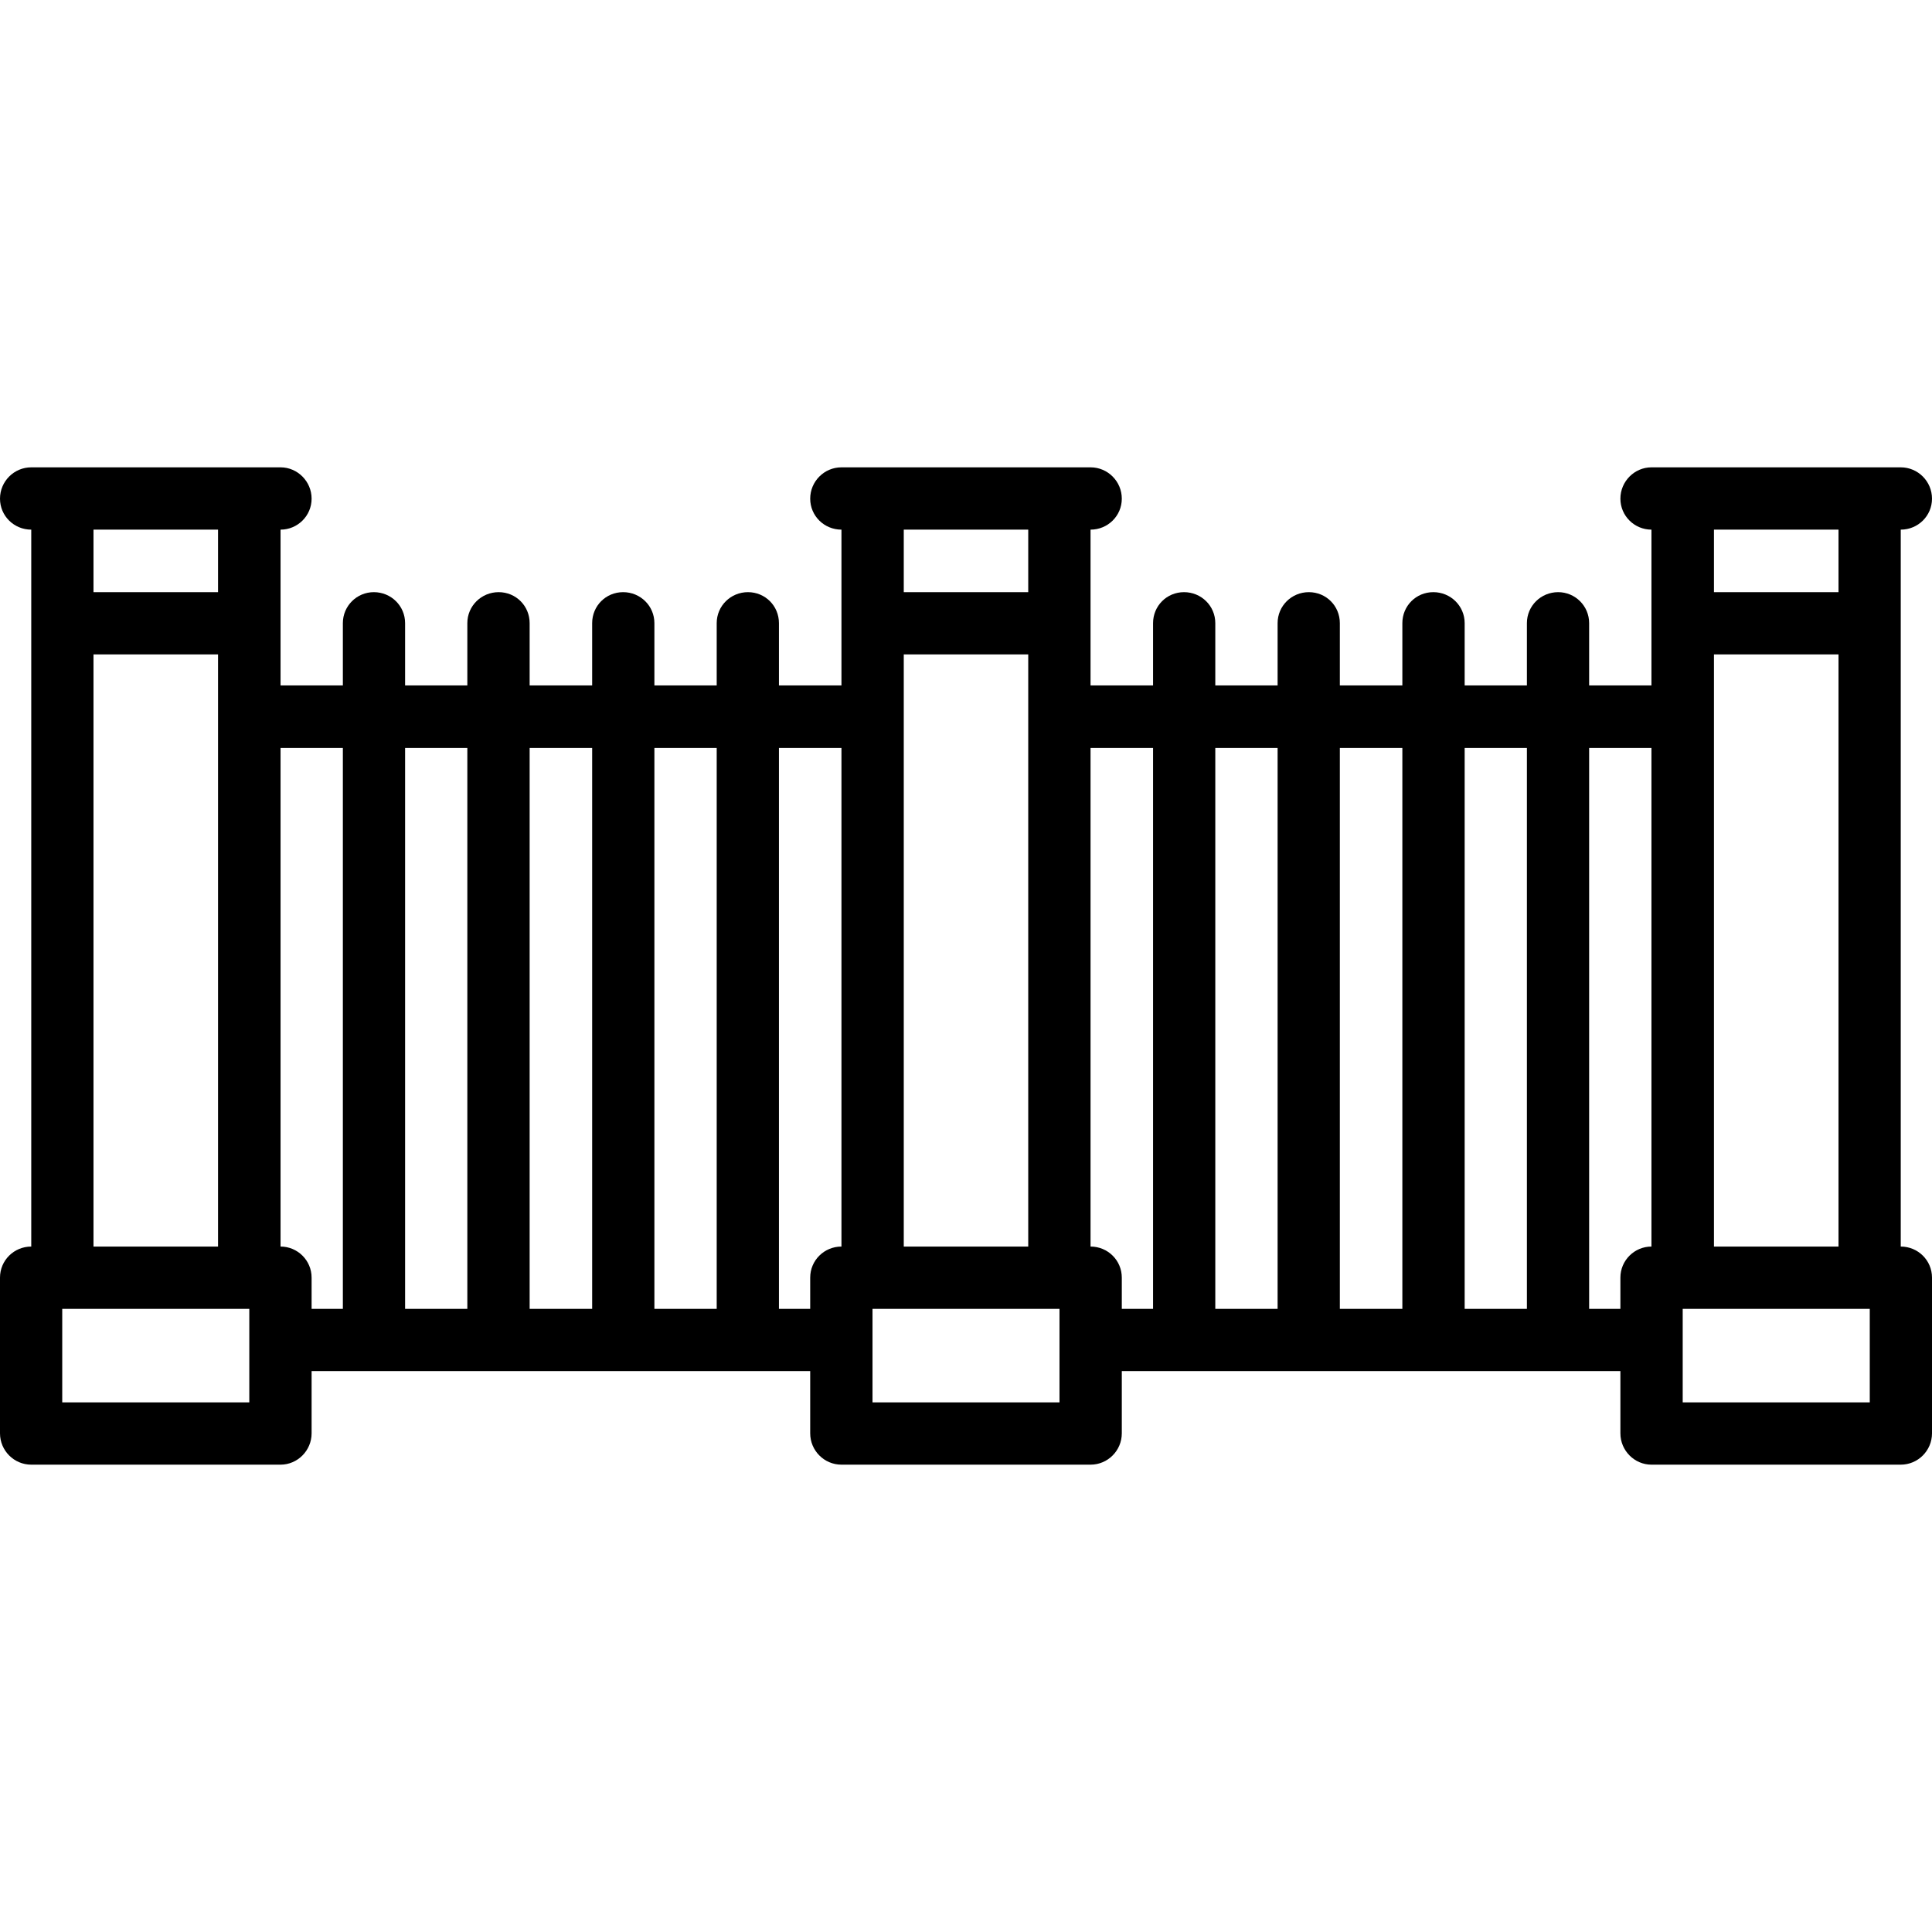 <svg version="1.1" viewBox="0 0 28 28" height="28px" width="28px" xmlns:xlink="http://www.w3.org/1999/xlink" xmlns="http://www.w3.org/2000/svg">
<g id="surface1">
<path d="M 27.547 18.066 L 27.547 7.676 C 27.797 7.676 28 7.477 28 7.227 C 28 6.977 27.797 6.773 27.547 6.773 L 23.934 6.773 C 23.688 6.773 23.484 6.977 23.484 7.227 C 23.484 7.477 23.688 7.676 23.934 7.676 L 23.934 9.934 L 23.031 9.934 L 23.031 9.031 C 23.031 8.781 22.828 8.582 22.582 8.582 C 22.332 8.582 22.129 8.781 22.129 9.031 L 22.129 9.934 L 21.227 9.934 L 21.227 9.031 C 21.227 8.781 21.023 8.582 20.773 8.582 C 20.523 8.582 20.324 8.781 20.324 9.031 L 20.324 9.934 L 19.418 9.934 L 19.418 9.031 C 19.418 8.781 19.219 8.582 18.969 8.582 C 18.719 8.582 18.516 8.781 18.516 9.031 L 18.516 9.934 L 17.613 9.934 L 17.613 9.031 C 17.613 8.781 17.41 8.582 17.16 8.582 C 16.91 8.582 16.711 8.781 16.711 9.031 L 16.711 9.934 L 15.805 9.934 L 15.805 7.676 C 16.055 7.676 16.258 7.477 16.258 7.227 C 16.258 6.977 16.055 6.773 15.805 6.773 L 12.195 6.773 C 11.945 6.773 11.742 6.977 11.742 7.227 C 11.742 7.477 11.945 7.676 12.195 7.676 L 12.195 9.934 L 11.289 9.934 L 11.289 9.031 C 11.289 8.781 11.09 8.582 10.84 8.582 C 10.59 8.582 10.387 8.781 10.387 9.031 L 10.387 9.934 L 9.484 9.934 L 9.484 9.031 C 9.484 8.781 9.281 8.582 9.031 8.582 C 8.781 8.582 8.582 8.781 8.582 9.031 L 8.582 9.934 L 7.676 9.934 L 7.676 9.031 C 7.676 8.781 7.477 8.582 7.227 8.582 C 6.977 8.582 6.773 8.781 6.773 9.031 L 6.773 9.934 L 5.871 9.934 L 5.871 9.031 C 5.871 8.781 5.668 8.582 5.418 8.582 C 5.172 8.582 4.969 8.781 4.969 9.031 L 4.969 9.934 L 4.066 9.934 L 4.066 7.676 C 4.312 7.676 4.516 7.477 4.516 7.227 C 4.516 6.977 4.312 6.773 4.066 6.773 L 0.453 6.773 C 0.203 6.773 0 6.977 0 7.227 C 0 7.477 0.203 7.676 0.453 7.676 L 0.453 18.066 C 0.203 18.066 0 18.266 0 18.516 L 0 20.773 C 0 21.023 0.203 21.227 0.453 21.227 L 4.066 21.227 C 4.312 21.227 4.516 21.023 4.516 20.773 L 4.516 19.871 L 11.742 19.871 L 11.742 20.773 C 11.742 21.023 11.945 21.227 12.195 21.227 L 15.805 21.227 C 16.055 21.227 16.258 21.023 16.258 20.773 L 16.258 19.871 L 23.484 19.871 L 23.484 20.773 C 23.484 21.023 23.688 21.227 23.934 21.227 L 27.547 21.227 C 27.797 21.227 28 21.023 28 20.773 L 28 18.516 C 28 18.266 27.797 18.066 27.547 18.066 Z M 24.84 18.066 L 24.84 9.484 L 26.645 9.484 L 26.645 18.066 Z M 26.645 7.676 L 26.645 8.582 L 24.84 8.582 L 24.84 7.676 Z M 22.129 10.84 L 22.129 18.969 L 21.227 18.969 L 21.227 10.84 Z M 20.324 10.84 L 20.324 18.969 L 19.418 18.969 L 19.418 10.84 Z M 18.516 10.84 L 18.516 18.969 L 17.613 18.969 L 17.613 10.84 Z M 13.098 18.066 L 13.098 9.484 L 14.902 9.484 L 14.902 18.066 Z M 14.902 7.676 L 14.902 8.582 L 13.098 8.582 L 13.098 7.676 Z M 10.387 10.84 L 10.387 18.969 L 9.484 18.969 L 9.484 10.84 Z M 8.582 10.84 L 8.582 18.969 L 7.676 18.969 L 7.676 10.84 Z M 6.773 10.84 L 6.773 18.969 L 5.871 18.969 L 5.871 10.84 Z M 3.16 7.676 L 3.16 8.582 L 1.355 8.582 L 1.355 7.676 Z M 1.355 9.484 L 3.16 9.484 L 3.16 18.066 L 1.355 18.066 Z M 3.613 20.324 L 0.902 20.324 L 0.902 18.969 L 3.613 18.969 Z M 4.066 18.066 L 4.066 10.84 L 4.969 10.84 L 4.969 18.969 L 4.516 18.969 L 4.516 18.516 C 4.516 18.266 4.312 18.066 4.066 18.066 Z M 11.289 18.969 L 11.289 10.84 L 12.195 10.84 L 12.195 18.066 C 11.945 18.066 11.742 18.266 11.742 18.516 L 11.742 18.969 Z M 15.355 20.324 L 12.645 20.324 L 12.645 18.969 L 15.355 18.969 Z M 15.805 18.066 L 15.805 10.84 L 16.711 10.84 L 16.711 18.969 L 16.258 18.969 L 16.258 18.516 C 16.258 18.266 16.055 18.066 15.805 18.066 Z M 23.031 18.969 L 23.031 10.84 L 23.934 10.84 L 23.934 18.066 C 23.688 18.066 23.484 18.266 23.484 18.516 L 23.484 18.969 Z M 27.098 20.324 L 24.387 20.324 L 24.387 18.969 L 27.098 18.969 Z M 27.098 20.324" style="stroke:none;fill-rule:nonzero;fill:rgb(0%,0%,0%);fill-opacity:1;"></path>
</g>
</svg>
